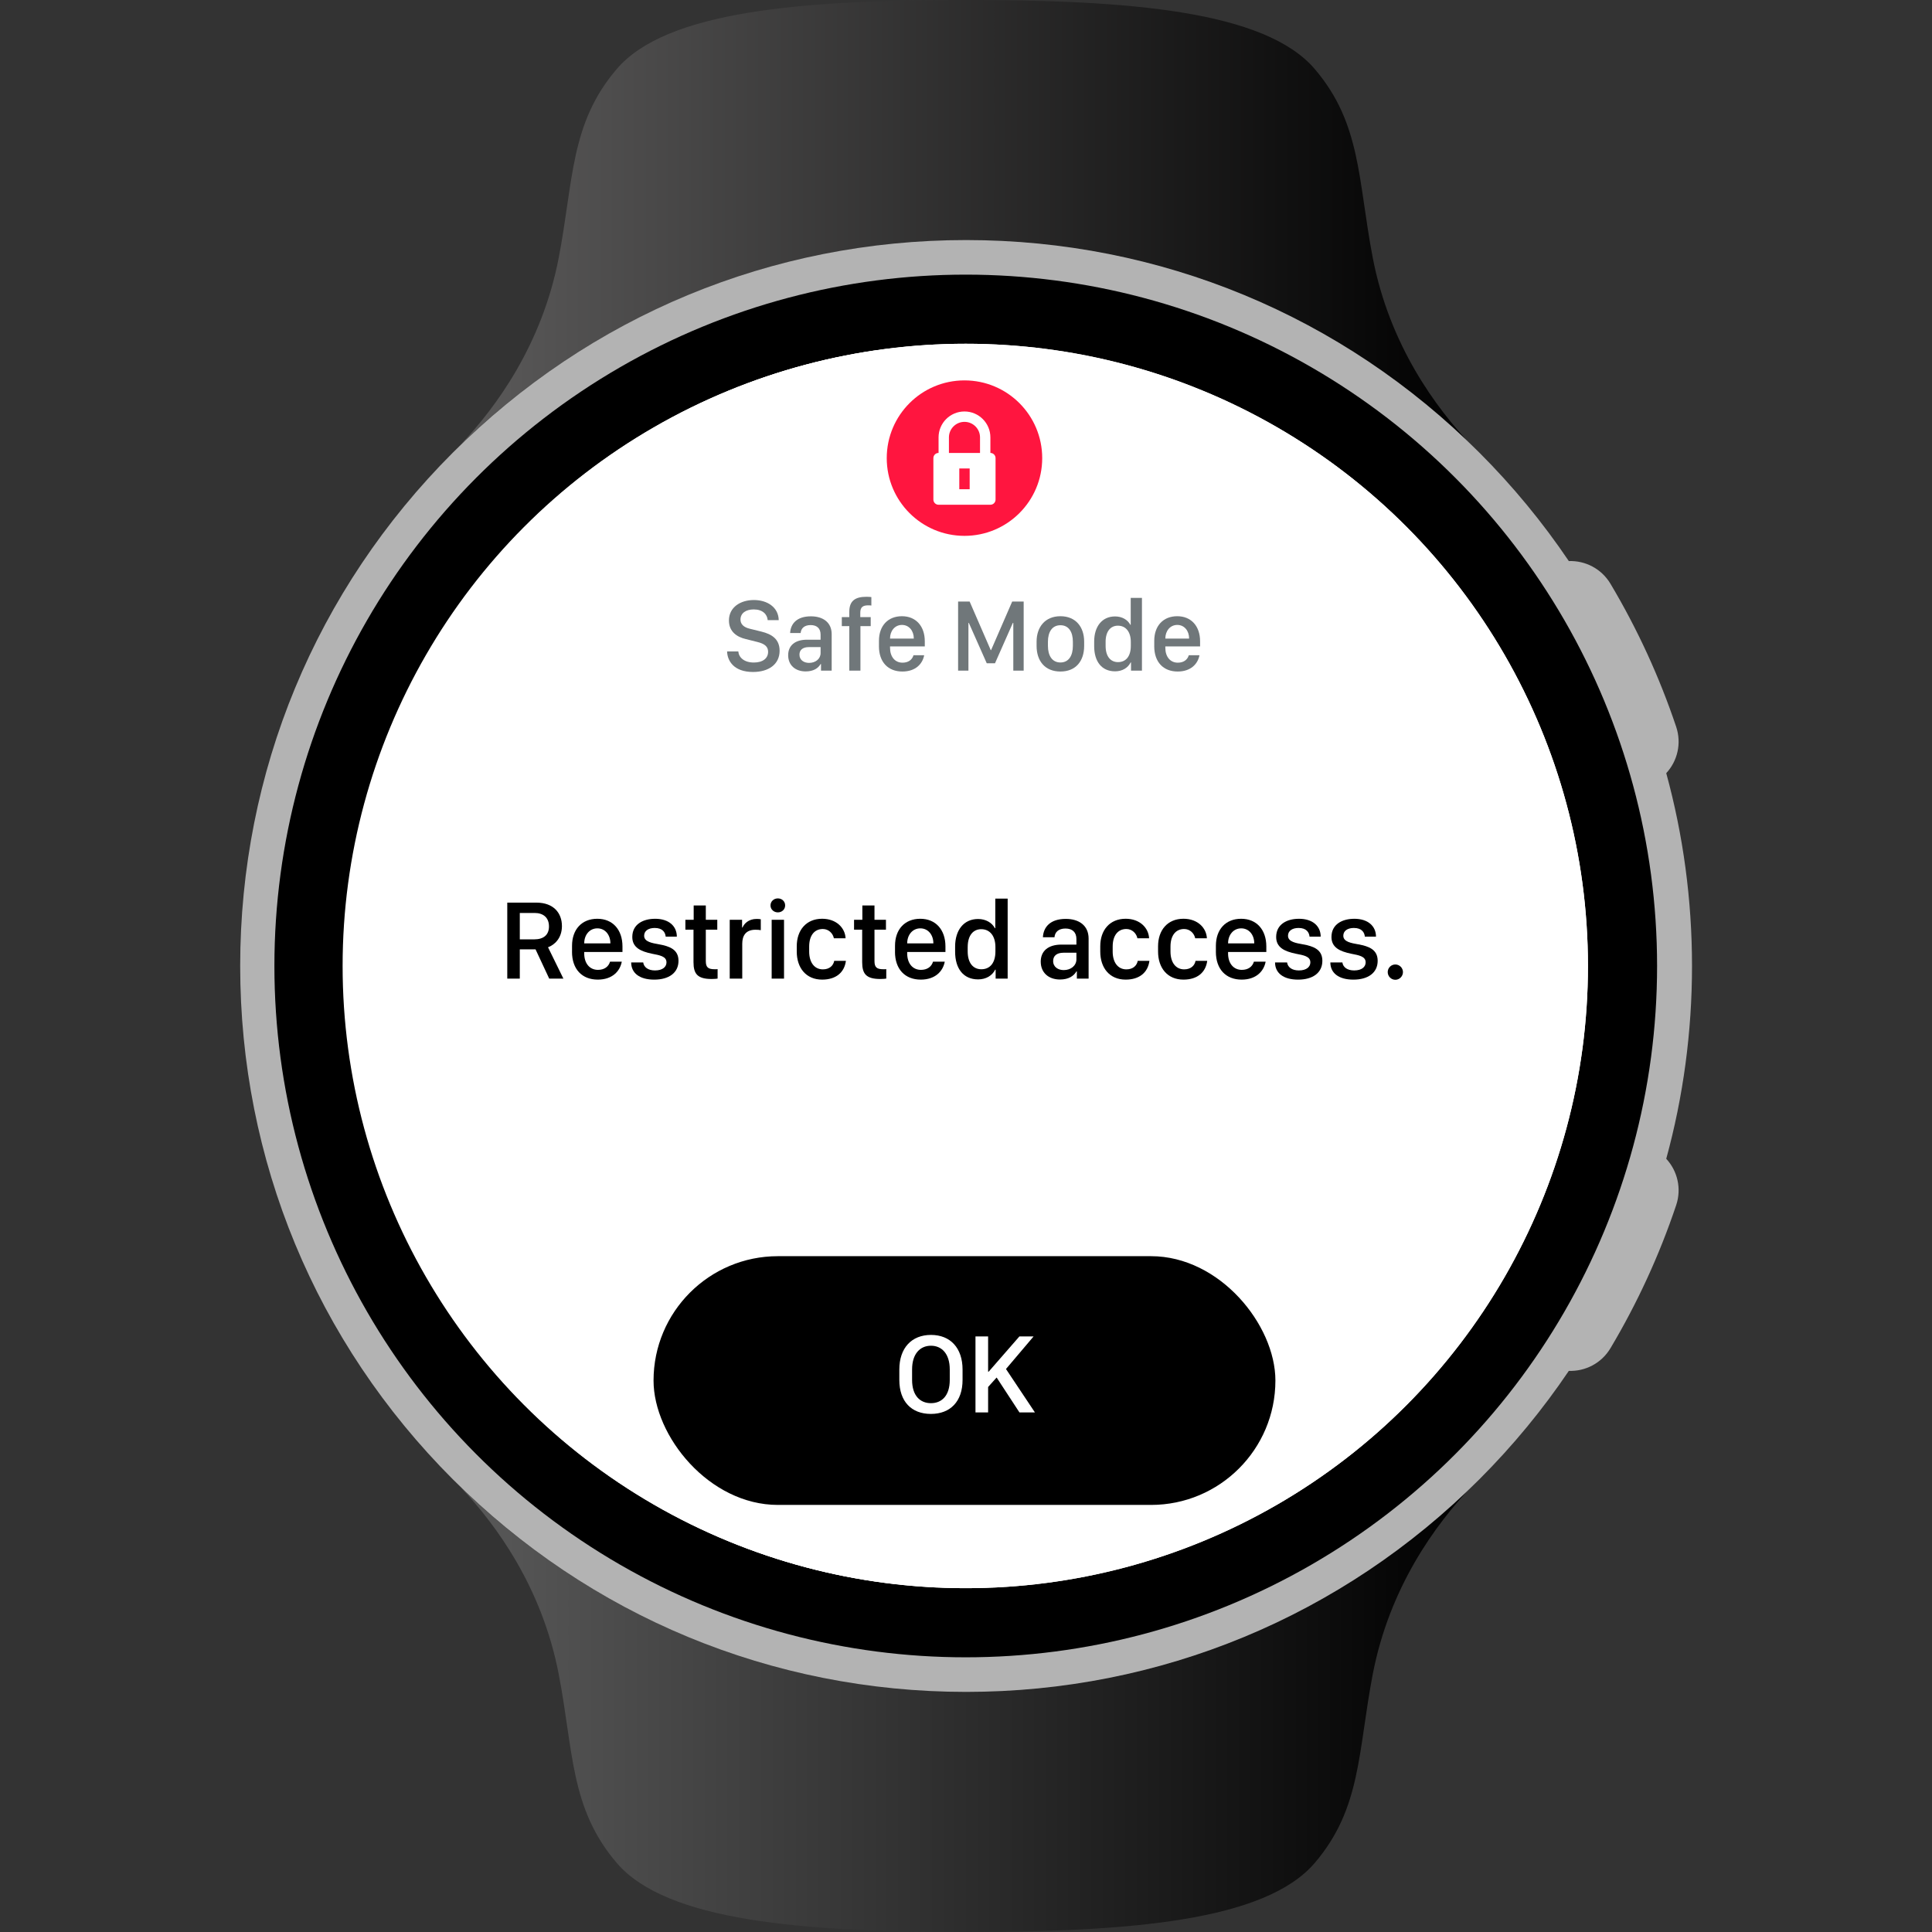 <?xml version="1.0" encoding="UTF-8"?>
<svg xmlns="http://www.w3.org/2000/svg" version="1.1" xmlns:xlink="http://www.w3.org/1999/xlink" viewBox="0 0 1280 1280">
  <rect x="0" y="0" width="1280" height="1280" fill="#333333" stroke="none"/>
  <defs>
    <style>
      .cls-1 {
        fill: #ff153f;
      }

      .cls-1, .cls-2, .cls-3, .cls-4, .cls-5, .cls-6, .cls-7, .cls-8, .cls-9, .cls-10 {
        stroke-width: 0px;
      }

      .cls-2 {
        fill: url(#linear-gradient);
      }

      .cls-3 {
        fill: #000;
      }

      .cls-4 {
        fill: #8e9294;
      }

      .cls-5 {
        fill: url(#Namnlös_övertoning_7);
      }

      .cls-6 {
        fill: #69747a;
      }

      .cls-7 {
        fill: #70777a;
      }

      .cls-8 {
        fill: #bfbfbf;
      }

      .cls-9 {
        fill: #fff;
      }

      .cls-11 {
        display: none;
      }

      .cls-10 {
        fill: #b3b3b3;
      }
    </style>
    <linearGradient id="Namnlös_övertoning_7" data-name="Namnlös övertoning 7" x1="305.05" y1="147.62" x2="975.08" y2="147.62" gradientUnits="userSpaceOnUse">
      <stop offset="0" stop-color="#5b5a5a"/>
      <stop offset="1" stop-color="#000"/>
    </linearGradient>
    <linearGradient id="linear-gradient" x1="305.05" y1="1132.35" x2="975.08" y2="1132.35" gradientUnits="userSpaceOnUse">
      <stop offset="0" stop-color="#595959"/>
      <stop offset="1" stop-color="#000"/>
    </linearGradient>
  </defs>
  <g id="Layer_1" data-name="Layer 1" class="cls-11">
    <g id="Layer_1-2" data-name="Layer 1">
      <g id="Lager_11" data-name="Lager 11">
        <circle class="cls-3" cx="639.86" cy="640.07" r="480.99"/>
        <path class="cls-3" d="M1091.38,484.19h.04c8.64-2.83,13.18-12.31,10.06-20.84-15.03-41.35-35.18-80.23-59.72-115.87-5.15-7.51-15.46-9.29-22.8-3.92l-2.58,1.89"/>
        <path class="cls-3" d="M1016.42,934.73l2.58,1.89c7.33,5.37,17.64,3.59,22.8-3.92,24.5-35.65,44.69-74.53,59.72-115.87,3.12-8.57-1.42-18.01-10.06-20.84h-.04"/>
        <circle class="cls-9" cx="639.86" cy="640.07" r="435.62"/>
        <g>
          <path class="cls-4" d="M639.86,159.07c130.4,0,248.67,51.95,335.28,136.2-24.03-25.19-54.52-66.94-65.6-124.41-9.91-51.55-7.51-88.94-38.48-125.13C838.14,7.15,748,0,639.86,0s-198.28,7.15-231.24,45.7c-30.97,36.23-28.53,73.58-38.48,125.13-11,57.14-41.17,98.7-65.12,123.93,86.61-83.96,204.66-135.69,334.84-135.69Z"/>
          <path class="cls-8" d="M294.89,304.9l-.54.54h.04c.17-.18.35-.36.5-.54Z"/>
          <path class="cls-8" d="M985.27,305.44h.07c-.44-.4-.91-.87-1.34-1.31.43.44.87.88,1.27,1.31Z"/>
          <path class="cls-8" d="M984,976c.44-.44.91-.91,1.34-1.31h-.07c-.4.44-.84.88-1.27,1.31Z"/>
          <path class="cls-8" d="M294.38,974.7h0c.15.18.33.36.51.54-.15-.18-.33-.36-.51-.54Z"/>
          <path class="cls-4" d="M639.86,1121.06c-130.18,0-248.23-51.73-334.81-135.73,23.96,25.23,54.13,66.79,65.12,123.93,9.91,51.55,7.51,88.94,38.48,125.13,32.96,38.59,123.1,45.7,231.24,45.7s198.28-7.15,231.24-45.7c30.97-36.23,28.53-73.58,38.48-125.13,11.07-57.5,41.57-99.25,65.6-124.41-86.68,84.27-204.95,136.21-335.35,136.21Z"/>
        </g>
      </g>
    </g>
  </g>
  <g id="Layer_3" data-name="Layer 3">
    <path class="cls-5" d="M639.83,159.05c130.39,0,248.62,51.93,335.25,136.2-24.02-25.18-54.51-66.92-65.58-124.41-9.92-51.54-7.51-88.92-38.46-125.13C838.07,7.14,747.97,0,639.83,0s-198.24,7.14-231.21,45.71c-30.95,36.21-28.54,73.59-38.46,125.13-11,57.13-41.17,98.68-65.11,123.91,86.58-83.98,204.64-135.7,334.78-135.7Z"/>
    <path class="cls-6" d="M294.92,304.87c-.18.17-.37.36-.55.53h.03c.17-.18.35-.35.52-.53Z"/>
    <path class="cls-6" d="M985.22,305.4h.08c-.44-.41-.91-.88-1.35-1.31.43.44.85.87,1.28,1.31Z"/>
    <path class="cls-6" d="M983.94,975.87c.44-.42.91-.89,1.35-1.3h-.08c-.42.44-.85.87-1.27,1.3Z"/>
    <path class="cls-6" d="M294.4,974.57h-.03c.18.17.37.36.55.53-.17-.18-.35-.35-.52-.53Z"/>
    <path class="cls-2" d="M639.83,1120.92c-130.15,0-248.2-51.72-334.78-135.7,23.95,25.23,54.11,66.78,65.11,123.91,9.92,51.54,7.51,88.92,38.46,125.13,32.97,38.57,123.07,45.71,231.21,45.71s198.24-7.14,231.21-45.71c30.95-36.21,28.54-73.59,38.46-125.13,11.07-57.49,41.56-99.23,65.58-124.4-86.62,84.26-204.85,136.2-335.25,136.2Z"/>
    <path class="cls-10" d="M1103.93,767.72c7.37,7.96,10.31,19.64,6.57,30.77-11.08,32.98-25.64,64.69-43.49,94.67-6.01,10.1-16.78,15.48-27.62,15.08-17.22,25.51-37,49.57-59.25,71.82-90.84,90.83-211.61,140.86-340.08,140.86s-249.23-50.03-340.07-140.86c-90.83-90.84-140.86-211.61-140.86-340.08s50.03-249.23,140.86-340.07c90.84-90.83,211.61-140.86,340.07-140.86s249.24,50.03,340.08,140.86c22.25,22.25,42.03,46.31,59.25,71.82,10.84-.4,21.61,4.98,27.62,15.08,17.85,29.98,32.41,61.69,43.49,94.67,3.74,11.13.8,22.81-6.57,30.77,11.25,41.1,17.07,83.97,17.07,127.73s-5.82,86.64-17.07,127.74Z"/>
    <circle class="cls-3" cx="639.83" cy="639.98" r="458.03"/>
    <circle class="cls-9" cx="639.83" cy="639.98" r="412.23"/>
    <circle class="cls-9" cx="639.83" cy="639.98" r="412.23"/>
  </g>
  <g id="Layer_4" data-name="Layer 4">
    <circle class="cls-9" cx="638.99" cy="639.98" r="412"/>
    <g>
      <path class="cls-3" d="M372.3,613.5c0,8.3-5.13,12.58-9.22,14.09l10.18,20.76h-9.4l-9.04-19.36h-10.44v19.36h-8.3v-50.34h19.25c11.62,0,16.96,7.08,16.96,15.49ZM353.97,622.35c6.23,0,9.74-3.02,9.74-8.56,0-5.94-3.87-8.93-9.52-8.93h-9.81v17.48h9.59Z"/>
      <path class="cls-3" d="M378.99,630.58v-3.95c0-10.88,6.49-17.92,16.74-17.92s16.67,7.3,16.67,18.29v3.72h-25.34v.92c0,6.56,3.54,10.92,9.11,10.92,4.17,0,7.01-2.07,8-5.42h7.78c-1.18,6.31-6.27,11.88-15.9,11.88-10.44,0-17.08-6.9-17.08-18.44ZM404.4,625.01v-.07c0-5.53-3.43-9.88-8.63-9.88s-8.7,4.35-8.7,9.88v.07h17.33Z"/>
      <path class="cls-3" d="M434,608.71c9.22,0,14.42,4.94,14.42,11.84h-7.38c-.26-2.73-1.95-5.75-7.27-5.75-4.17,0-7.01,1.88-7.01,5.16,0,4.09,5.42,4.87,9.85,5.68,7.23,1.29,12.91,3.54,12.91,10.92,0,7.89-6.27,12.47-16.08,12.47s-15.27-4.43-15.27-11.4h7.97c.44,3.17,3.21,5.31,7.82,5.31,5.2,0,7.6-2.47,7.6-5.35,0-4.06-4.54-4.72-9.74-5.75-7.12-1.51-12.91-3.95-12.91-11.06,0-8.45,7.19-12.06,15.08-12.06Z"/>
      <path class="cls-3" d="M459.58,599.89h8.04v9.48h7.6v6.56h-7.6v20.8c0,4.24,1.59,5.42,5.97,5.42.7,0,1.36,0,1.84-.07v6.27c-.66.11-2.21.26-3.87.26-9.48,0-12.1-3.39-12.1-11.21v-21.46h-5.38v-6.56h5.5v-9.48Z"/>
      <path class="cls-3" d="M483.46,609.37h8.19v5.13h.29c1-2.43,3.91-5.68,9.33-5.68,1.07,0,1.99.07,2.77.22v7.23c-.7-.18-2.14-.29-3.5-.29-6.56,0-8.78,4.06-8.78,9.29v23.09h-8.3v-38.98Z"/>
      <path class="cls-3" d="M515.35,595.21c2.66,0,4.83,1.95,4.83,4.65s-2.18,4.61-4.83,4.61-4.87-1.92-4.87-4.61,2.21-4.65,4.87-4.65ZM511.25,609.37h8.19v38.98h-8.19v-38.98Z"/>
      <path class="cls-3" d="M527.87,626.92c0-10.66,6.27-18.22,16.82-18.22,9.48,0,15.23,6.12,15.53,12.95h-7.74c-.66-3.28-3.47-6.16-7.34-6.16-5.68,0-9.04,4.43-9.04,11.62v3.32c0,7.23,3.5,11.8,9.07,11.8,4.54,0,6.97-2.62,7.52-5.64h7.75c-1.03,7.78-6.67,12.43-15.75,12.43-10.58,0-16.82-7.67-16.82-18.59v-3.5Z"/>
      <path class="cls-3" d="M571.33,599.89h8.04v9.48h7.6v6.56h-7.6v20.8c0,4.24,1.59,5.42,5.97,5.42.7,0,1.37,0,1.84-.07v6.27c-.66.11-2.21.26-3.87.26-9.48,0-12.1-3.39-12.1-11.21v-21.46h-5.38v-6.56h5.5v-9.48Z"/>
      <path class="cls-3" d="M592.97,630.58v-3.95c0-10.88,6.49-17.92,16.74-17.92s16.67,7.3,16.67,18.29v3.72h-25.34v.92c0,6.56,3.54,10.92,9.11,10.92,4.17,0,7.01-2.07,8-5.42h7.78c-1.18,6.31-6.27,11.88-15.9,11.88-10.44,0-17.08-6.9-17.08-18.44ZM618.38,625.01v-.07c0-5.53-3.43-9.88-8.63-9.88s-8.7,4.35-8.7,9.88v.07h17.33Z"/>
      <path class="cls-3" d="M659.11,614.94h.3v-19.58h8.19v53h-7.97v-5.94h-.29c-1.99,3.98-6.08,6.45-11.32,6.45-9.81,0-15.23-7.23-15.23-18.33v-3.39c0-10.88,5.68-18.29,15.23-18.29,5.2,0,9.26,2.54,11.1,6.08ZM641.12,627.44v2.88c0,7.93,3.8,11.84,9.04,11.84,5.75,0,9.33-4.2,9.33-11.8v-2.91c0-7.3-3.61-11.84-9.4-11.84-5.16,0-8.96,3.91-8.96,11.84Z"/>
      <path class="cls-3" d="M689.51,637.14c0-6.93,4.79-11.32,13.76-11.32h9.88v-3.72c0-4.46-2.66-6.93-7.23-6.93s-7.01,2.32-7.3,5.79h-7.67c.33-6.64,4.76-12.17,15.16-12.17,8.67,0,15.12,4.32,15.12,13.02v26.55h-7.78v-4.79h-.29c-1.7,2.99-5.13,5.38-10.88,5.38-7.56,0-12.76-4.54-12.76-11.8ZM713.15,635.52v-4.32h-8.48c-4.76,0-6.93,2.25-6.93,5.5,0,4.06,3.39,6.01,7.01,6.01,4.76,0,8.41-2.95,8.41-7.19Z"/>
      <path class="cls-3" d="M728.95,626.92c0-10.66,6.27-18.22,16.82-18.22,9.48,0,15.23,6.12,15.53,12.95h-7.74c-.66-3.28-3.47-6.16-7.34-6.16-5.68,0-9.04,4.43-9.04,11.62v3.32c0,7.23,3.5,11.8,9.07,11.8,4.54,0,6.97-2.62,7.52-5.64h7.75c-1.03,7.78-6.67,12.43-15.75,12.43-10.58,0-16.82-7.67-16.82-18.59v-3.5Z"/>
      <path class="cls-3" d="M767.25,626.92c0-10.66,6.27-18.22,16.82-18.22,9.48,0,15.23,6.12,15.53,12.95h-7.74c-.66-3.28-3.47-6.16-7.34-6.16-5.68,0-9.04,4.43-9.04,11.62v3.32c0,7.23,3.5,11.8,9.07,11.8,4.54,0,6.97-2.62,7.52-5.64h7.75c-1.03,7.78-6.67,12.43-15.75,12.43-10.58,0-16.82-7.67-16.82-18.59v-3.5Z"/>
      <path class="cls-3" d="M805.56,630.58v-3.95c0-10.88,6.49-17.92,16.74-17.92s16.67,7.3,16.67,18.29v3.72h-25.34v.92c0,6.56,3.54,10.92,9.11,10.92,4.17,0,7.01-2.07,8-5.42h7.78c-1.18,6.31-6.27,11.88-15.89,11.88-10.44,0-17.08-6.9-17.08-18.44ZM830.97,625.01v-.07c0-5.53-3.43-9.88-8.63-9.88s-8.7,4.35-8.7,9.88v.07h17.33Z"/>
      <path class="cls-3" d="M860.57,608.71c9.22,0,14.42,4.94,14.42,11.84h-7.38c-.26-2.73-1.95-5.75-7.26-5.75-4.17,0-7.01,1.88-7.01,5.16,0,4.09,5.42,4.87,9.85,5.68,7.23,1.29,12.91,3.54,12.91,10.92,0,7.89-6.27,12.47-16.08,12.47s-15.27-4.43-15.27-11.4h7.97c.44,3.17,3.21,5.31,7.82,5.31,5.2,0,7.6-2.47,7.6-5.35,0-4.06-4.54-4.72-9.74-5.75-7.12-1.51-12.91-3.95-12.91-11.06,0-8.45,7.19-12.06,15.08-12.06Z"/>
      <path class="cls-3" d="M897.21,608.71c9.22,0,14.42,4.94,14.42,11.84h-7.38c-.26-2.73-1.95-5.75-7.26-5.75-4.17,0-7.01,1.88-7.01,5.16,0,4.09,5.42,4.87,9.85,5.68,7.23,1.29,12.91,3.54,12.91,10.92,0,7.89-6.27,12.47-16.08,12.47s-15.27-4.43-15.27-11.4h7.97c.44,3.17,3.21,5.31,7.82,5.31,5.2,0,7.6-2.47,7.6-5.35,0-4.06-4.54-4.72-9.74-5.75-7.12-1.51-12.91-3.95-12.91-11.06,0-8.45,7.19-12.06,15.08-12.06Z"/>
      <path class="cls-3" d="M924.45,638.99c2.77,0,5.05,2.29,5.05,5.05s-2.29,5.09-5.05,5.09-5.05-2.29-5.05-5.09,2.25-5.05,5.05-5.05Z"/>
    </g>
    <rect class="cls-3" x="432.99" y="832.25" width="412" height="164.8" rx="82.4" ry="82.4"/>
    <g>
      <path class="cls-9" d="M616.74,936.76c-12.91,0-20.91-8.26-20.91-22.5v-6.9c0-14.31,8.15-22.94,20.98-22.94s20.91,8.67,20.91,22.94v6.9c0,14.24-8.11,22.5-20.99,22.5ZM616.78,891.58c-7.16,0-12.5,5.31-12.5,15.71v6.97c0,10.44,5.35,15.38,12.5,15.38s12.46-4.94,12.46-15.38v-6.97c0-10.4-5.31-15.71-12.46-15.71Z"/>
      <path class="cls-9" d="M666.48,906.99l19.18,28.77h-10.25l-15.12-23.12-5.64,6.27v16.85h-8.37v-50.34h8.37v23.35h.37l20.36-23.35h9.4l-18.29,21.58Z"/>
    </g>
    <g>
      <path class="cls-7" d="M489.15,431.6c.33,3.96,3.82,7.34,10.29,7.34,5.93,0,9.45-2.78,9.45-7.11,0-3.49-2.35-5.36-7.24-6.54l-7.51-1.88c-5.9-1.38-11.2-4.89-11.2-12.34,0-8.75,7.64-13.54,16.53-13.54s16.29,4.79,16.46,13.34h-7.31c-.33-3.89-3.32-7.11-9.25-7.11-5.23,0-8.78,2.48-8.78,6.74,0,2.98,2.08,5.13,6.34,6.1l7.48,1.84c6.87,1.68,12.1,4.93,12.1,12.71,0,8.98-7.27,14.05-17.63,14.05-12.74,0-17-7.44-17.16-13.61h7.44Z"/>
      <path class="cls-7" d="M522.18,434.11c0-6.3,4.36-10.29,12.5-10.29h8.98v-3.39c0-4.06-2.41-6.3-6.57-6.3s-6.37,2.11-6.64,5.26h-6.97c.3-6.03,4.33-11.06,13.78-11.06,7.88,0,13.75,3.92,13.75,11.83v24.14h-7.07v-4.36h-.27c-1.54,2.72-4.66,4.89-9.89,4.89-6.87,0-11.6-4.12-11.6-10.73ZM543.67,432.64v-3.92h-7.71c-4.32,0-6.3,2.04-6.3,5,0,3.69,3.08,5.46,6.37,5.46,4.32,0,7.64-2.68,7.64-6.54Z"/>
      <path class="cls-7" d="M562.68,414.83h-4.96v-5.97h4.96v-3.52c0-6.97,3.55-9.96,11.33-9.96,1.64,0,2.65.13,3.29.2v5.6c-.5-.07-1.04-.13-2.01-.13-3.55,0-5.33,1.14-5.33,4.89v2.92h6.91v5.97h-6.81v29.47h-7.38v-29.47Z"/>
      <path class="cls-7" d="M582.33,428.14v-3.59c0-9.89,5.9-16.29,15.22-16.29s15.15,6.64,15.15,16.63v3.39h-23.03v.84c0,5.97,3.22,9.92,8.28,9.92,3.79,0,6.37-1.88,7.27-4.93h7.07c-1.07,5.73-5.7,10.79-14.45,10.79-9.49,0-15.52-6.27-15.52-16.76ZM605.42,423.08v-.07c0-5.03-3.12-8.98-7.84-8.98s-7.91,3.96-7.91,8.98v.07h15.76Z"/>
      <path class="cls-7" d="M634.77,444.3v-45.76h7.64l13.98,32.18h.23l13.98-32.18h7.61v45.76h-6.87v-31.61h-.3l-11.83,26.75h-5.46l-11.87-26.75h-.27v31.61h-6.84Z"/>
      <path class="cls-7" d="M718.28,425.09v2.85c0,9.99-5.5,16.96-15.72,16.96s-15.79-6.97-15.79-16.96v-2.85c0-9.62,5.6-16.83,15.79-16.83s15.72,7.17,15.72,16.83ZM694.28,425.19v2.72c0,6.34,2.71,11,8.28,11s8.25-4.63,8.25-11v-2.72c0-6.47-2.71-10.96-8.25-10.96s-8.28,4.53-8.28,10.96Z"/>
      <path class="cls-7" d="M748.86,413.93h.27v-17.8h7.44v48.17h-7.24v-5.4h-.27c-1.81,3.62-5.53,5.87-10.29,5.87-8.92,0-13.85-6.57-13.85-16.66v-3.08c0-9.89,5.16-16.63,13.85-16.63,4.73,0,8.41,2.31,10.09,5.53ZM732.5,425.29v2.62c0,7.21,3.45,10.76,8.21,10.76,5.23,0,8.48-3.82,8.48-10.73v-2.65c0-6.64-3.29-10.76-8.55-10.76-4.69,0-8.15,3.55-8.15,10.76Z"/>
      <path class="cls-7" d="M764.72,428.14v-3.59c0-9.89,5.9-16.29,15.22-16.29s15.15,6.64,15.15,16.63v3.39h-23.03v.84c0,5.97,3.22,9.92,8.28,9.92,3.79,0,6.37-1.88,7.27-4.93h7.07c-1.07,5.73-5.7,10.79-14.45,10.79-9.49,0-15.52-6.27-15.52-16.76ZM787.82,423.08v-.07c0-5.03-3.12-8.98-7.84-8.98s-7.91,3.96-7.91,8.98v.07h15.76Z"/>
    </g>
    <circle class="cls-1" cx="638.99" cy="303.52" r="51.5"/>
    <path class="cls-9" d="M656.16,300.08v-10.3c0-9.47-7.7-17.17-17.17-17.17s-17.17,7.7-17.17,17.17v10.3c-1.9,0-3.43,1.54-3.43,3.43v27.47c0,1.9,1.54,3.43,3.43,3.43h34.33c1.9,0,3.43-1.54,3.43-3.43v-27.47c0-1.9-1.54-3.43-3.43-3.43ZM628.69,293.22v-3.43c0-5.68,4.62-10.3,10.3-10.3s10.3,4.62,10.3,10.3v10.3h-20.6v-6.87ZM642.43,324.12h-6.87v-13.73h6.87v13.73Z"/>
  </g>
</svg>